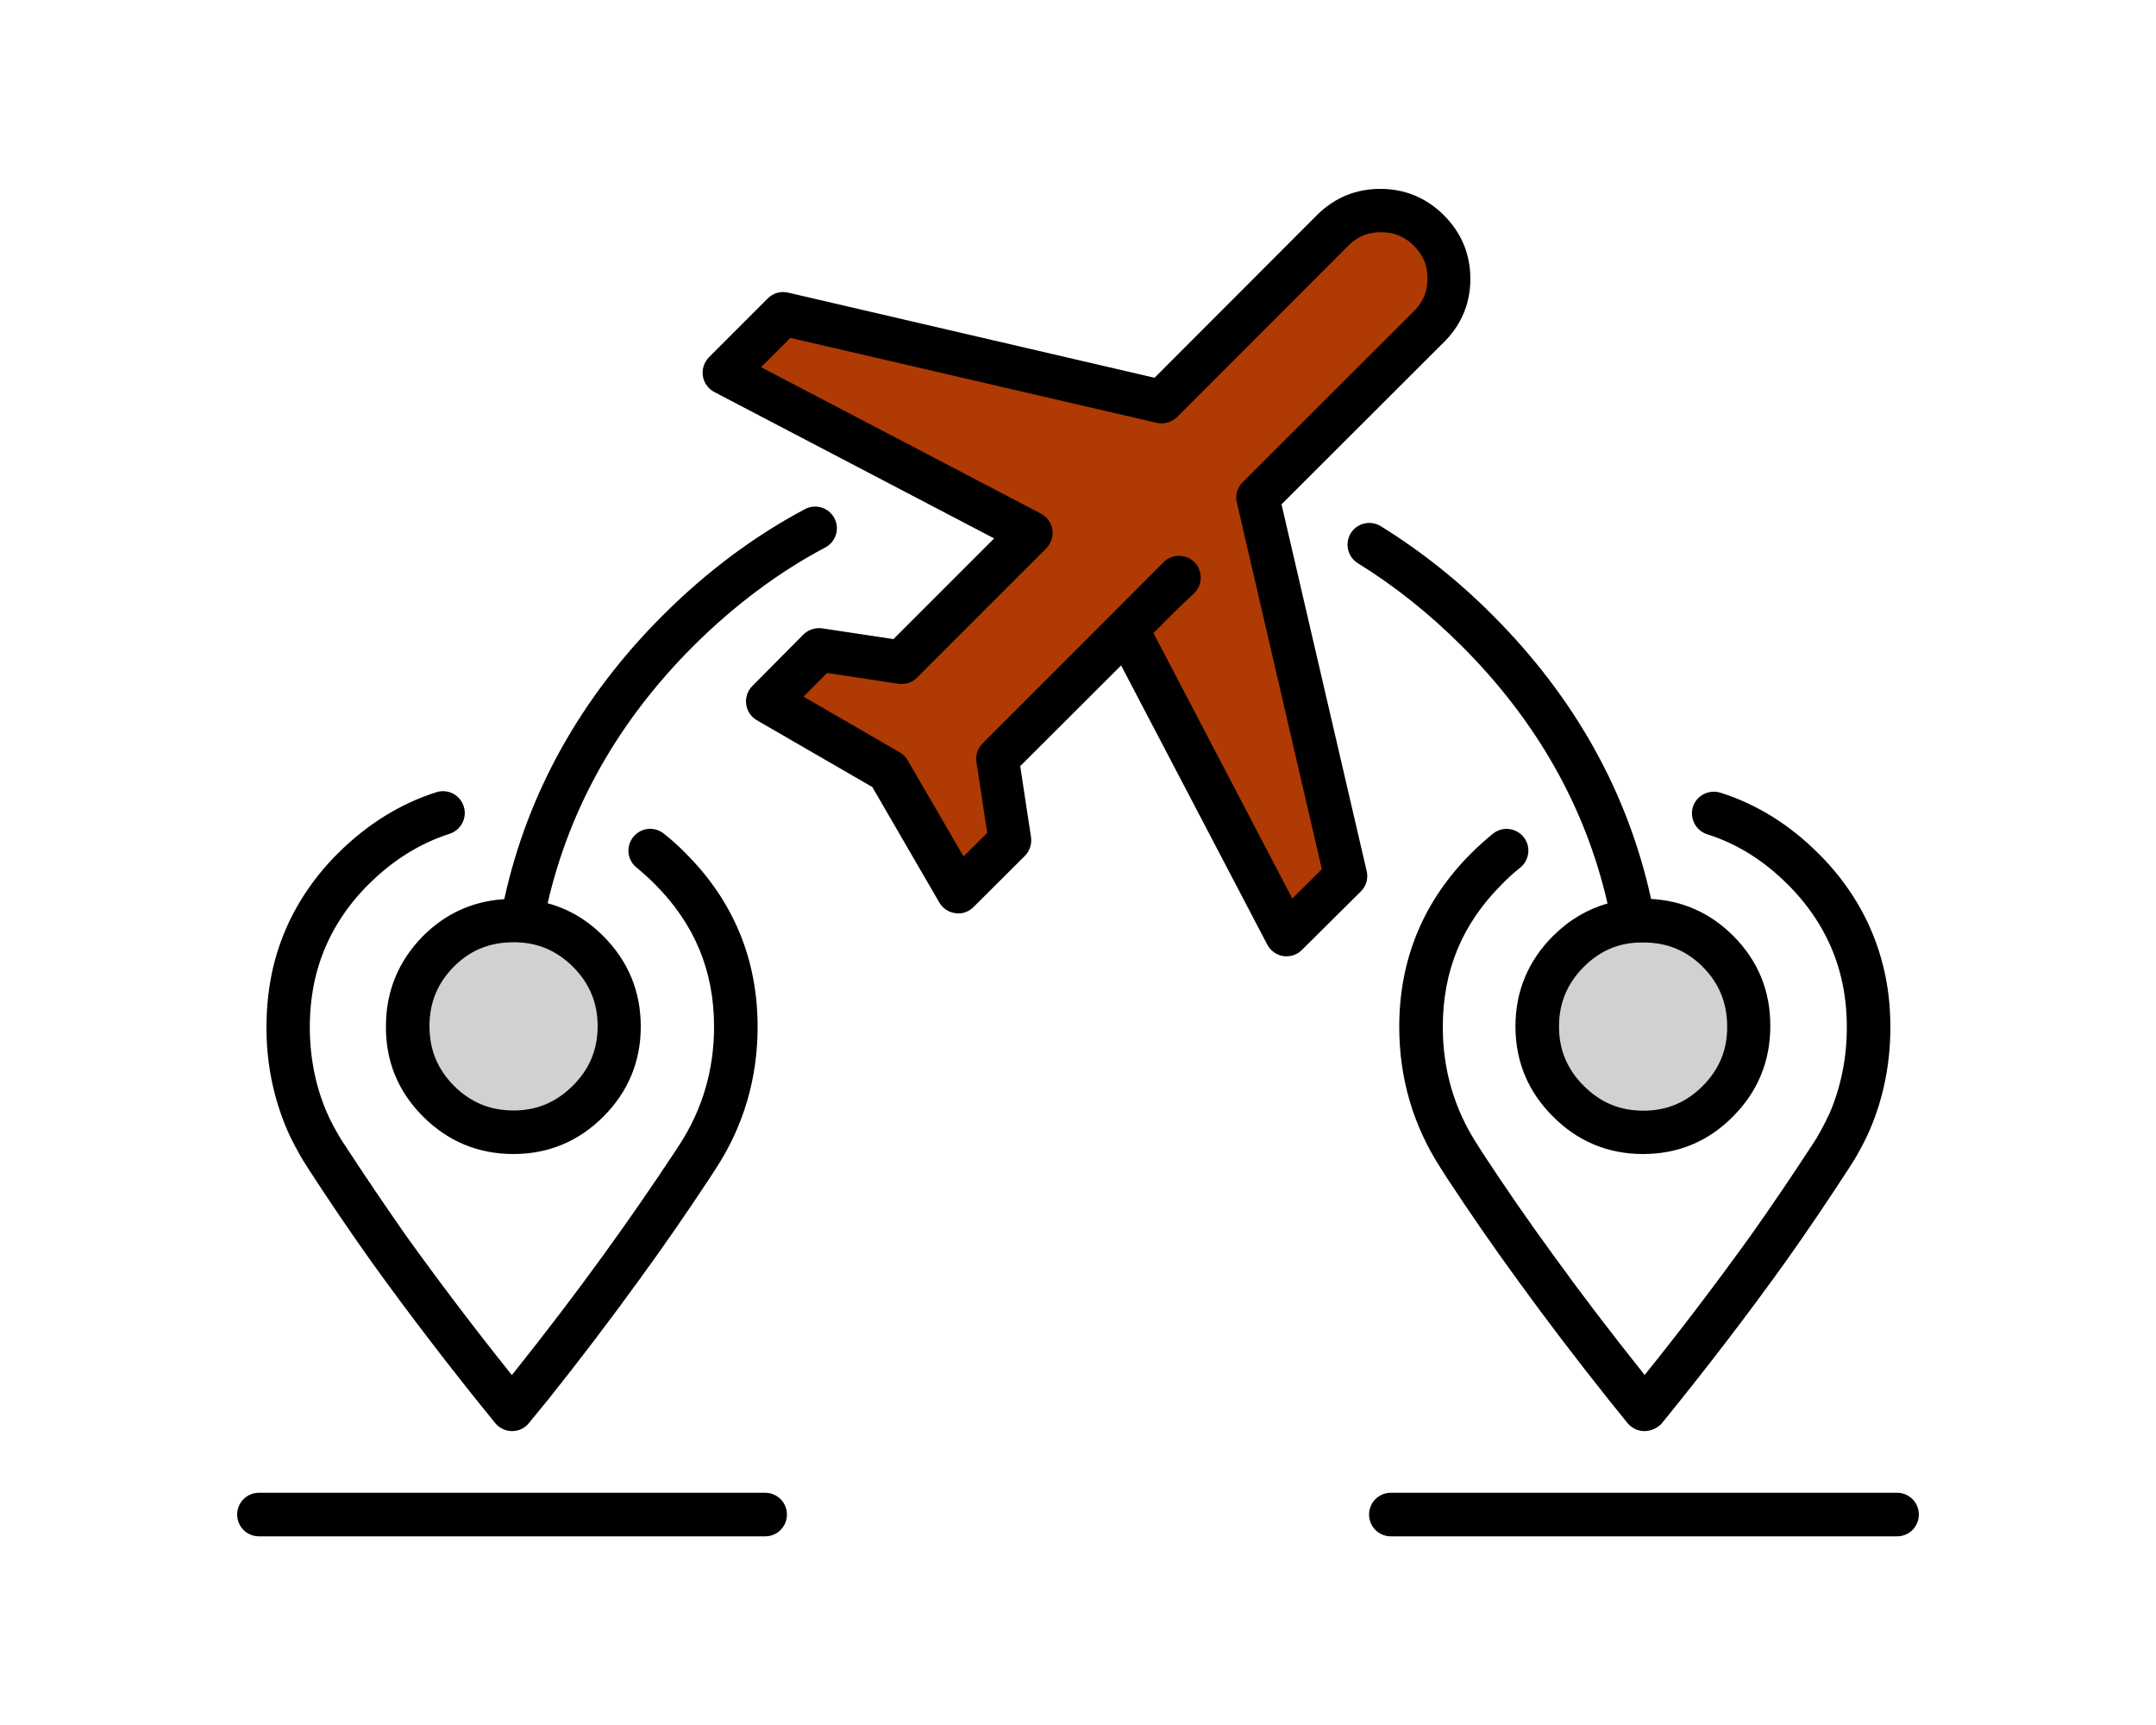<?xml version="1.0" encoding="utf-8"?>
<!-- Generator: Adobe Illustrator 27.0.0, SVG Export Plug-In . SVG Version: 6.00 Build 0)  -->
<svg version="1.1" id="niezapomniane-wspomnienia" xmlns="http://www.w3.org/2000/svg" xmlns:xlink="http://www.w3.org/1999/xlink"
	 x="0px" y="0px" viewBox="0 0 100 80" style="enable-background:new 0 0 100 80;" xml:space="preserve">
<g>
	<circle style="fill-rule:evenodd;clip-rule:evenodd;fill:#D1D1D1;" cx="23.56" cy="47.44" r="4.71"/>
	<circle style="fill-rule:evenodd;clip-rule:evenodd;fill:#D1D1D1;" cx="75.65" cy="47.9" r="4.71"/>
	<path style="fill-rule:evenodd;clip-rule:evenodd;fill:#AF3A04;" d="M54.65,26.77c-0.8,0.8-1.6,1.6-2.39,2.4l7.41,14.17l2.74-2.72
		l-4.07-17.54v-0.01l8-7.99c0.57-0.61,0.86-1.33,0.86-2.17c0-0.86-0.31-1.61-0.93-2.22l-0.01-0.01c-0.62-0.61-1.36-0.92-2.22-0.92
		c-0.84,0-1.56,0.28-2.16,0.85l-8,8.01h-0.01l-17.54-4.07l-2.73,2.73l14.2,7.42c-2,2-4,4-6,6l-3.81-0.57l-2.37,2.38l5.59,3.24
		l3.25,5.59l2.39-2.37l-0.58-3.79c2-2,4-4,6.01-6"/>
	<path d="M87.99,71.25H64.51c-0.56,0-1.01-0.45-1.01-1.01s0.45-1.01,1.01-1.01h23.48c0.56,0,1.01,0.45,1.01,1.01
		S88.55,71.25,87.99,71.25z M35.49,71.25H12.01c-0.56,0-1.01-0.45-1.01-1.01s0.45-1.01,1.01-1.01h23.48c0.56,0,1.01,0.45,1.01,1.01
		S36.05,71.25,35.49,71.25z M76.27,66.37L76.27,66.37c-0.3,0-0.59-0.14-0.78-0.37l-0.88-1.09c-1.48-1.86-2.9-3.72-4.21-5.53
		c-1.16-1.59-2.27-3.2-3.3-4.77l-0.28-0.44c-1.27-1.96-1.92-4.16-1.92-6.55c0-3.14,1.13-5.85,3.35-8.06c0.32-0.32,0.66-0.62,1-0.9
		c0.44-0.35,1.07-0.27,1.42,0.16c0.35,0.44,0.27,1.07-0.16,1.42c-0.29,0.23-0.57,0.48-0.83,0.75c-1.86,1.85-2.76,4.02-2.76,6.64
		c0,1.99,0.54,3.82,1.6,5.45l0.28,0.44c1.01,1.54,2.1,3.12,3.24,4.68c1.29,1.79,2.69,3.62,4.15,5.45l0.09,0.12
		c1.74-2.16,3.38-4.33,4.9-6.44c1.01-1.42,1.97-2.85,2.88-4.24c0.14-0.21,0.27-0.42,0.38-0.63c0.16-0.29,0.3-0.57,0.43-0.85
		c0.52-1.22,0.79-2.56,0.79-3.97c0-0.82-0.09-1.6-0.27-2.33c-0.37-1.53-1.15-2.92-2.31-4.13L82.9,41c-1.1-1.1-2.35-1.88-3.72-2.31
		c-0.53-0.17-0.82-0.74-0.66-1.27c0.17-0.53,0.74-0.82,1.27-0.66c1.68,0.53,3.21,1.48,4.54,2.81l0.13,0.13
		c0.01,0.01,0.08,0.08,0.08,0.08c1.41,1.47,2.35,3.17,2.81,5.04c0.22,0.88,0.33,1.83,0.33,2.81c0,1.69-0.32,3.29-0.95,4.76
		c-0.15,0.35-0.33,0.7-0.52,1.04c-0.13,0.25-0.29,0.5-0.46,0.76c-0.91,1.4-1.89,2.86-2.92,4.31c-1.77,2.47-3.71,5-5.76,7.52
		C76.86,66.24,76.57,66.37,76.27,66.37z M23.75,66.37c-0.3,0-0.59-0.14-0.78-0.37c-2.06-2.53-4-5.06-5.76-7.51
		c-1.03-1.45-2.01-2.9-2.93-4.32c-0.16-0.25-0.32-0.5-0.46-0.77c-0.18-0.32-0.36-0.67-0.51-1.02c-0.63-1.48-0.96-3.08-0.95-4.77
		c0-0.97,0.11-1.91,0.32-2.8c0.46-1.88,1.4-3.58,2.81-5.05l0.21-0.21c1.34-1.33,2.87-2.28,4.54-2.81c0.53-0.17,1.1,0.12,1.27,0.66
		c0.17,0.53-0.13,1.1-0.66,1.27c-1.37,0.44-2.62,1.22-3.73,2.32l-0.19,0.19c-1.14,1.19-1.92,2.58-2.29,4.11
		c-0.18,0.73-0.27,1.52-0.27,2.33c0,1.41,0.26,2.75,0.79,3.97c0.12,0.28,0.26,0.56,0.42,0.84c0.13,0.23,0.25,0.44,0.39,0.64
		c0.91,1.4,1.88,2.83,2.88,4.26c1.51,2.1,3.15,4.27,4.89,6.44l0.1-0.12c1.45-1.82,2.85-3.65,4.15-5.45
		c1.14-1.57,2.23-3.15,3.25-4.69l0.28-0.43c1.06-1.63,1.6-3.47,1.6-5.46c0-2.61-0.91-4.78-2.76-6.63c-0.27-0.27-0.55-0.52-0.83-0.75
		c-0.44-0.35-0.51-0.98-0.16-1.42s0.98-0.51,1.42-0.16c0.34,0.27,0.68,0.57,1,0.9c2.22,2.21,3.35,4.92,3.35,8.06
		c0,2.39-0.65,4.59-1.92,6.55l-0.28,0.43c-1.04,1.58-2.15,3.19-3.31,4.78c-1.32,1.82-2.73,3.68-4.2,5.52l-0.9,1.1
		C24.34,66.24,24.05,66.37,23.75,66.37L23.75,66.37z M76.21,53.52c-1.63,0-3.04-0.59-4.18-1.74c-1.15-1.14-1.74-2.55-1.74-4.18
		s0.59-3.04,1.74-4.19c0.74-0.74,1.59-1.24,2.53-1.51c-1.02-4.46-3.29-8.47-6.75-11.93c-1.51-1.51-3.13-2.8-4.83-3.85
		c-0.47-0.29-0.62-0.91-0.33-1.39c0.29-0.47,0.91-0.62,1.39-0.33c1.83,1.13,3.59,2.52,5.2,4.14c3.79,3.79,6.26,8.21,7.34,13.15
		c1.47,0.08,2.75,0.65,3.81,1.71c1.15,1.15,1.73,2.56,1.72,4.19c0,1.63-0.58,3.03-1.72,4.18C79.25,52.93,77.84,53.52,76.21,53.52z
		 M75.85,43.72h-0.01c-0.92,0.07-1.7,0.44-2.38,1.12c-0.77,0.77-1.15,1.68-1.15,2.77c0,1.08,0.38,1.98,1.15,2.75
		c0.77,0.77,1.67,1.15,2.76,1.15s1.99-0.38,2.76-1.15c0.76-0.77,1.14-1.67,1.13-2.75c0-1.09-0.37-2-1.13-2.77
		c-0.76-0.76-1.66-1.13-2.75-1.13C76.11,43.71,75.98,43.71,75.85,43.72z M23.81,53.52c-1.63,0-3.04-0.59-4.19-1.74
		s-1.73-2.55-1.72-4.18c0-1.63,0.58-3.03,1.72-4.19c1.05-1.05,2.32-1.62,3.77-1.71c1.08-4.93,3.55-9.36,7.34-13.15
		c2.03-2.03,4.25-3.69,6.61-4.94c0.49-0.26,1.1-0.07,1.36,0.42c0.26,0.49,0.07,1.1-0.42,1.36c-2.18,1.15-4.24,2.7-6.13,4.58
		c-3.46,3.46-5.72,7.46-6.75,11.92c0.97,0.26,1.83,0.77,2.58,1.52c1.15,1.15,1.74,2.56,1.74,4.19c0,0,0,0,0,0.01
		c0,1.63-0.59,3.03-1.74,4.18C26.84,52.93,25.44,53.52,23.81,53.52z M23.8,43.7c-1.09,0-1.99,0.37-2.75,1.13
		c-0.76,0.77-1.13,1.67-1.13,2.76s0.37,1.99,1.13,2.76c0.77,0.77,1.67,1.15,2.77,1.15c1.08,0,1.98-0.38,2.75-1.15
		s1.15-1.67,1.15-2.76s-0.38-1.99-1.15-2.76c-0.69-0.68-1.48-1.05-2.41-1.12c0,0-0.01,0-0.02,0C24.04,43.71,23.92,43.69,23.8,43.7z
		 M59.67,44.35c-0.05,0-0.1,0-0.15-0.01c-0.32-0.05-0.59-0.25-0.74-0.53L52,30.86l-4.68,4.67l0.5,3.29
		c0.05,0.32-0.06,0.64-0.28,0.87l-2.39,2.38c-0.22,0.22-0.53,0.33-0.84,0.28c-0.31-0.04-0.58-0.22-0.74-0.49l-3.11-5.36l-5.36-3.1
		c-0.27-0.16-0.45-0.43-0.49-0.74c-0.04-0.31,0.06-0.62,0.28-0.84l2.37-2.39c0.23-0.23,0.55-0.33,0.87-0.29l3.31,0.5l4.67-4.67
		l-12.98-6.79c-0.28-0.15-0.48-0.42-0.53-0.74c-0.05-0.32,0.06-0.64,0.28-0.87l2.73-2.73c0.25-0.25,0.6-0.35,0.94-0.27l17,3.95
		l7.6-7.61c0.81-0.77,1.77-1.15,2.87-1.15h0.01c1.13,0,2.12,0.41,2.93,1.21c0.82,0.82,1.23,1.8,1.24,2.94
		c0,1.11-0.38,2.07-1.14,2.87l-7.62,7.61l3.95,17.01c0.08,0.34-0.02,0.7-0.27,0.94l-2.74,2.72C60.19,44.25,59.94,44.35,59.67,44.35z
		 M53.5,29.36l6.44,12.31l1.37-1.36l-3.94-17c-0.02-0.07-0.03-0.15-0.03-0.23c0-0.27,0.11-0.53,0.3-0.72l8-7.99
		c0.38-0.4,0.57-0.87,0.57-1.46c0-0.6-0.2-1.08-0.63-1.51c-0.44-0.44-0.92-0.63-1.52-0.63c0,0,0,0-0.01,0
		c-0.58,0-1.05,0.18-1.47,0.58l-7.98,7.99c-0.24,0.24-0.62,0.35-0.95,0.27l-16.99-3.94l-1.36,1.36l12.98,6.79
		c0.28,0.15,0.48,0.42,0.53,0.74s-0.06,0.64-0.28,0.87l-6,6c-0.23,0.23-0.55,0.33-0.86,0.28l-3.31-0.5l-1.09,1.1l4.46,2.58
		c0.15,0.09,0.28,0.21,0.37,0.37l2.59,4.46l1.1-1.09l-0.5-3.29c-0.05-0.32,0.06-0.64,0.28-0.86l6-6c0.8-0.81,1.6-1.61,2.4-2.41
		c0.39-0.39,1.03-0.39,1.43,0c0.39,0.39,0.39,1.03,0,1.43C54.74,28.11,54.12,28.73,53.5,29.36z"/>
</g>
</svg>

